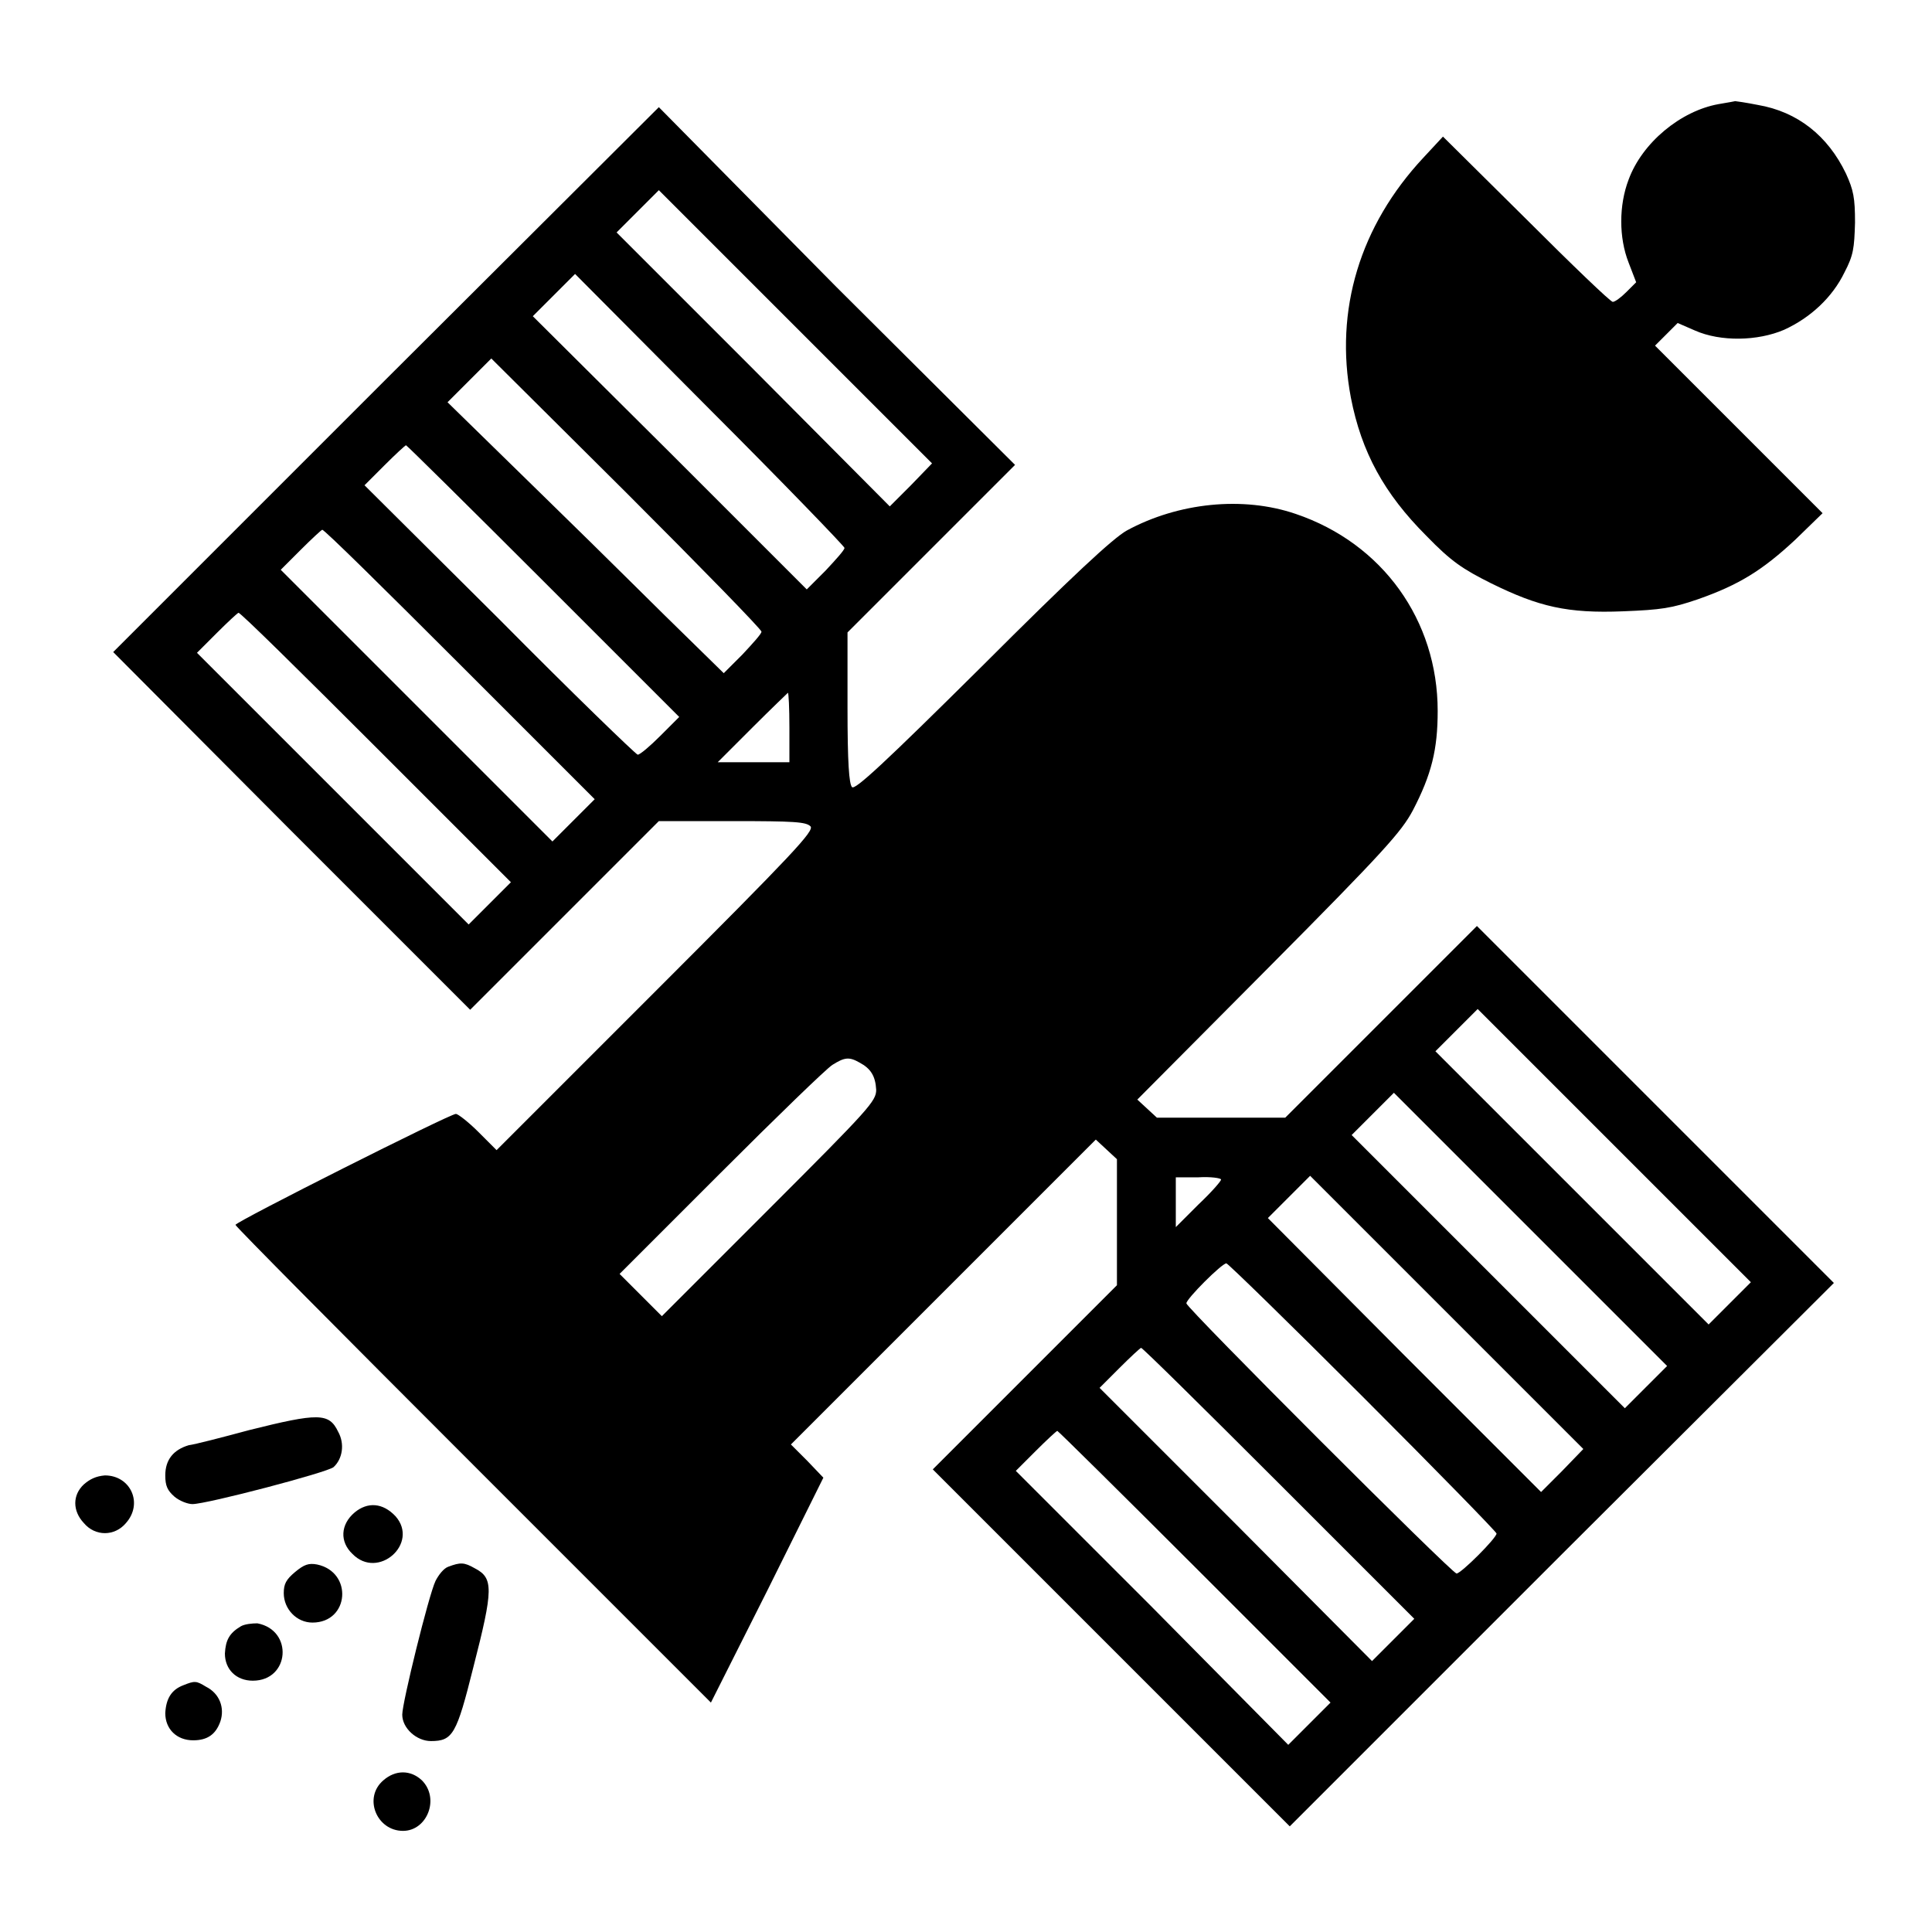 <?xml version="1.0" encoding="utf-8"?>
<!-- Svg Vector Icons : http://www.onlinewebfonts.com/icon -->
<!DOCTYPE svg PUBLIC "-//W3C//DTD SVG 1.1//EN" "http://www.w3.org/Graphics/SVG/1.1/DTD/svg11.dtd">
<svg version="1.1" xmlns="http://www.w3.org/2000/svg" xmlns:xlink="http://www.w3.org/1999/xlink" x="0px" y="0px" viewBox="0 0 256 256" enable-background="new 0 0 256 256" xml:space="preserve">
<g><g><g><path fill="#000000" d="M227.7,13.8c-5,0.9-10.1,5.1-11.9,10c-1.3,3.4-1.3,7.7,0,11l1,2.6l-1.3,1.3c-0.7,0.7-1.5,1.3-1.8,1.3c-0.3,0-5.4-4.9-11.5-11l-11-10.9l-2.6,2.8c-8.4,9-11.8,20.2-9.6,31.8c1.4,7.2,4.4,12.7,10,18.3c3.3,3.4,4.8,4.4,8.6,6.3c6.3,3.1,10.1,4,17.5,3.7c5-0.2,6.4-0.4,9.9-1.6c5.4-1.9,8.5-3.8,12.9-7.9l3.6-3.5l-11.1-11.1l-11.1-11.1l1.5-1.5l1.5-1.5l2.3,1c3.4,1.5,8.3,1.4,11.8-0.1c3.5-1.6,6.4-4.3,8-7.6c1.2-2.3,1.3-3.2,1.4-6.6c0-3.3-0.2-4.3-1.2-6.5c-2.4-5-6.4-8.2-11.7-9.1c-1.5-0.3-2.9-0.5-3-0.5C230,13.4,228.9,13.6,227.7,13.8z"/><path fill="#000000" d="M51.1,50.3L15,86.4l23.6,23.7l23.7,23.7l12.5-12.5l12.5-12.5H97c8.3,0,9.8,0.1,10.4,0.7c0.5,0.6-2.2,3.5-20.5,21.8l-21.1,21.1l-2.4-2.4c-1.3-1.3-2.7-2.4-3-2.4c-0.8,0-29.2,14.3-29.2,14.7c0,0.2,14.2,14.5,31.5,31.8l31.5,31.5l7.5-14.9l7.4-14.9l-2.1-2.2l-2.2-2.2l20.2-20.2l20.2-20.2l1.4,1.3l1.4,1.3v8.3v8.4l-12.2,12.2l-12.2,12.2l23.6,23.6l23.7,23.7l36.1-36.1L243,170l-23.6-23.6l-23.7-23.7L183,135.4l-12.7,12.7h-8.5h-8.5l-1.3-1.2l-1.3-1.2l17.4-17.5c15.4-15.5,17.6-18,19.1-20.8c2.5-4.8,3.3-8.1,3.3-13.2c0-12-7.3-22.2-18.8-26.1c-7-2.4-15.6-1.5-22.4,2.2c-1.8,1-7.3,6.1-19.2,18c-13,12.9-16.8,16.4-17.2,16c-0.4-0.4-0.6-3.3-0.6-10.5v-10l11.1-11.1l11.1-11.1l-23.7-23.6L87.3,14.2L51.1,50.3z M120.7,64.3l-2.8,2.8L99.9,49L81.7,30.8l2.8-2.8l2.8-2.8l18.1,18.1l18.1,18.1L120.7,64.3z M111.9,72.6c0,0.3-1.2,1.6-2.5,3l-2.5,2.5L88.8,60L70.6,41.9l2.8-2.8l2.8-2.8L94,54.2C103.9,64.1,111.9,72.4,111.9,72.6z M100.9,83.7c0,0.3-1.2,1.6-2.5,3l-2.5,2.5l-4.9-4.8c-2.8-2.7-10.9-10.8-18.3-18L59.3,53.3l2.9-2.9l2.9-2.9L83,65.3C92.8,75.1,100.9,83.4,100.9,83.7z M72,77l18,18l-2.5,2.5c-1.4,1.4-2.7,2.5-3,2.5c-0.2,0-8.5-8-18.3-17.9L48.3,64.3l2.6-2.6c1.5-1.5,2.8-2.7,2.9-2.7C53.9,59,62.1,67.1,72,77z M60.9,88l17.9,17.9l-2.8,2.8l-2.8,2.8l-18-18l-18-18l2.6-2.6c1.5-1.5,2.8-2.7,2.9-2.7C42.9,70.1,51,78.1,60.9,88z M49.8,99l17.9,17.9l-2.8,2.8l-2.8,2.8l-18-18l-18-18l2.6-2.6c1.5-1.5,2.8-2.7,2.9-2.7C31.8,81.1,40,89.2,49.8,99z M104.6,96.4v4.6h-4.7h-4.8l4.6-4.6c2.5-2.5,4.7-4.6,4.7-4.6C104.5,91.8,104.6,93.8,104.6,96.4z M229.2,172.7l-2.8,2.8l-18.1-18.1l-18.1-18.1l2.8-2.8l2.8-2.8l18.1,18.1l18.1,18.1L229.2,172.7z M113.9,140.8c1.5,0.8,2.1,1.8,2.2,3.6c0,1.5-0.9,2.5-14.2,15.8l-14.2,14.2l-2.8-2.8l-2.8-2.8l13.4-13.4c7.4-7.4,14-13.8,14.8-14.3C111.9,140.1,112.5,140,113.9,140.8z M218.1,183.8l-2.8,2.8l-18.1-18.1l-18.1-18.1l2.8-2.8l2.8-2.8l18.1,18.1l18.1,18.1L218.1,183.8z M161.8,156.3c0,0.2-1.3,1.7-3,3.3l-3,3v-3.3v-3.3h3C160.4,155.9,161.8,156.1,161.8,156.3z M207,194.9l-2.8,2.8l-18.1-18.1L168,161.4l2.8-2.8l2.8-2.8l18.1,18.1l18.1,18.1L207,194.9z M180.6,185.1c9.7,9.7,17.7,17.9,17.7,18.1c0,0.6-4.7,5.3-5.3,5.3s-35.8-35.2-35.8-35.8s4.7-5.3,5.3-5.3C162.7,167.4,170.9,175.4,180.6,185.1z M169.4,196.5l18,18l-2.8,2.8l-2.8,2.8L163.8,202l-18.1-18.1l2.6-2.6c1.5-1.5,2.8-2.7,2.9-2.7C151.3,178.5,159.5,186.6,169.4,196.5z M158.3,207.6l18,18l-2.8,2.8l-2.8,2.8L152.7,213l-18.1-18.1l2.6-2.6c1.5-1.5,2.8-2.7,2.9-2.7C140.2,189.6,148.4,197.7,158.3,207.6z"/><path fill="#000000" d="M33,189.5c-3.7,1-7.2,1.9-8,2c-2,0.6-3.1,1.9-3.1,4c0,1.4,0.3,2,1.2,2.8c0.7,0.6,1.8,1,2.4,1c1.9,0,17.9-4.2,18.7-4.9c1.2-1.1,1.5-3.1,0.6-4.7C43.6,187.2,42.2,187.2,33,189.5z"/><path fill="#000000" d="M11.1,196.7c-1.5,1.4-1.5,3.5,0,5.1c1.5,1.8,4.1,1.8,5.6,0c2.3-2.6,0.6-6.3-2.8-6.3C12.7,195.6,11.9,196,11.1,196.7z"/><path fill="#000000" d="M47,200.4c-1.9,1.6-2,3.9-0.3,5.5c3.4,3.5,8.9-1.4,5.7-5C50.7,199.1,48.7,199,47,200.4z"/><path fill="#000000" d="M39.1,208.3c-1.2,1-1.5,1.6-1.5,2.8c0,2.1,1.7,3.9,3.8,3.9c4.9,0,5.4-6.7,0.6-7.7C40.9,207.1,40.3,207.3,39.1,208.3z"/><path fill="#000000" d="M59.4,207.6c-0.6,0.2-1.3,1.1-1.7,1.9c-0.9,1.9-4.4,16.1-4.4,17.7c0,1.8,1.9,3.5,3.8,3.5c2.9,0,3.4-0.9,5.6-9.7c2.7-10.5,2.7-11.9,0.2-13.2C61.5,207,61,207,59.4,207.6z"/><path fill="#000000" d="M31.9,215.5c-1.5,0.9-2,1.8-2.1,3.6c0,2.1,1.5,3.6,3.7,3.6c4.9,0,5.4-6.7,0.6-7.6C33.4,215.1,32.4,215.2,31.9,215.5z"/><path fill="#000000" d="M24.3,223.3c-1.6,0.6-2.3,1.8-2.4,3.7c0,2.1,1.5,3.6,3.7,3.6c1.9,0,3-0.8,3.6-2.5c0.6-1.8-0.1-3.7-1.9-4.6C26,222.7,25.8,222.7,24.3,223.3z"/><path fill="#000000" d="M50.8,235.9c-2.7,2.3-0.9,6.7,2.6,6.7c3.2,0,4.9-4.3,2.5-6.7C54.4,234.5,52.4,234.5,50.8,235.9z"/></g></g></g>
</svg>